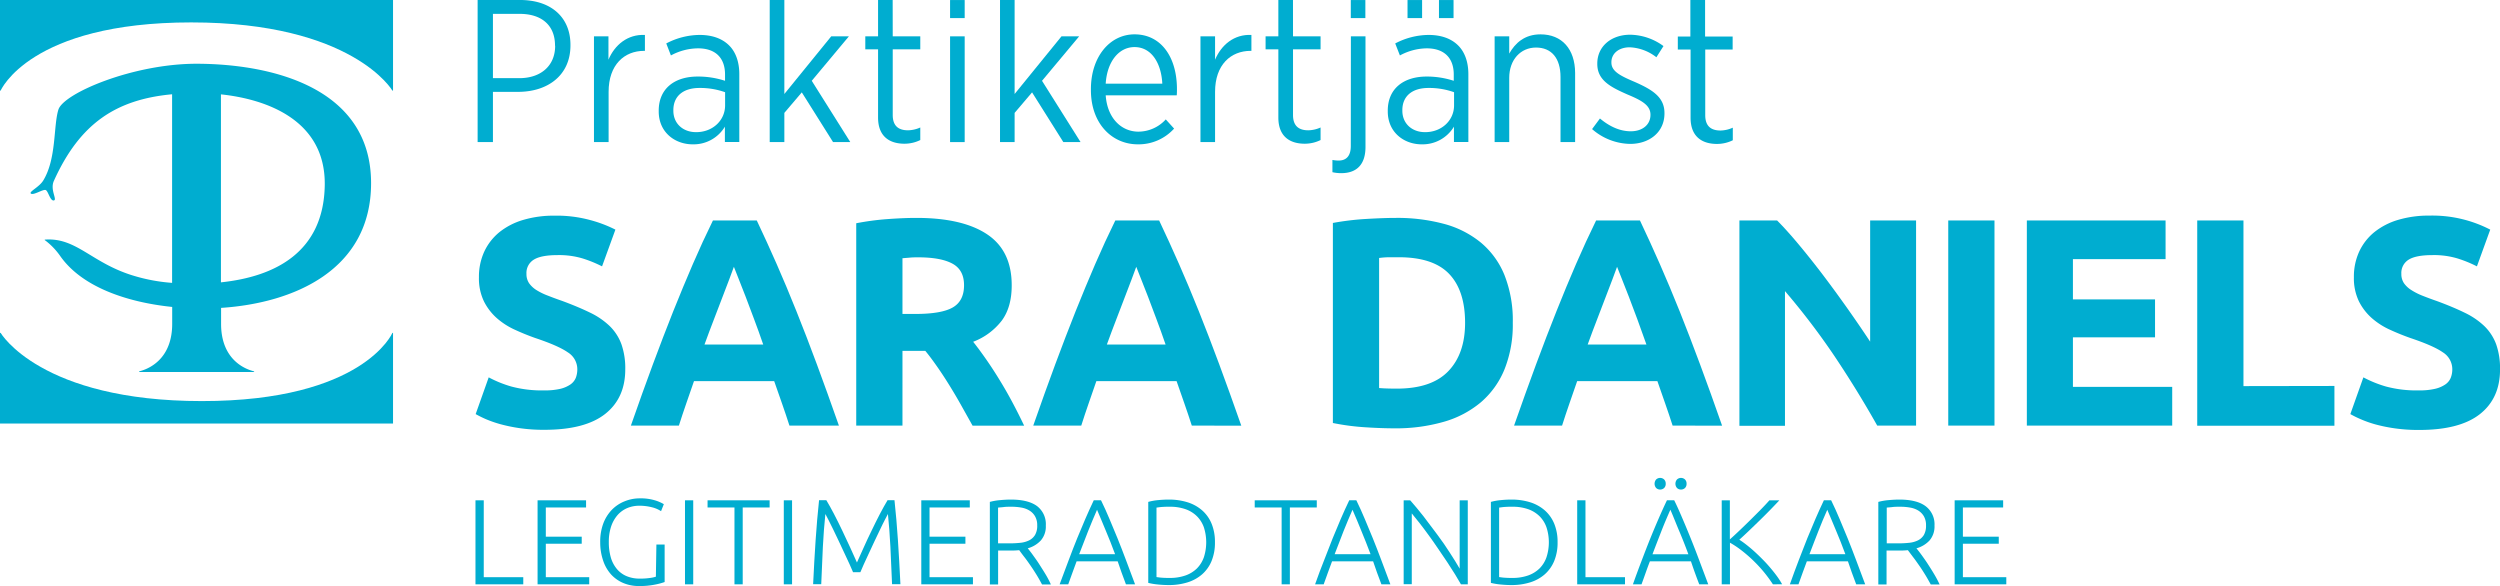 <svg xmlns="http://www.w3.org/2000/svg" viewBox="0 0 816.54 191.41"><defs><style>.cls-1{fill:#00add0;}</style></defs><g id="Lager_2" data-name="Lager 2"><g id="Lager_1-2" data-name="Lager 1"><path class="cls-1" d="M62.45,7.32c52.73,0,65.72,22.28,65.72,22.28h.2V0H0V29.6H.21S9.72,7.32,62.45,7.32Z"/><path class="cls-1" d="M65.93,131C13.19,131,.21,108.73.21,108.73H0v29.61H128.37V108.73h-.2S118.66,131,65.93,131Z"/><path class="cls-1" d="M121.2,59.82c0-30.84-31.67-38.94-57-39-20.8,0-43.47,9.65-45.13,15s-.59,16-4.94,23.13c-1.35,2.23-4.89,3.71-4,4.3s4-1.56,4.82-1.17,1.44,3.63,2.64,3.39-1.31-3.45,0-6.37C26.1,40.21,38,32.49,56.21,30.79v61.6a57.56,57.56,0,0,1-13.15-2.51C29.88,85.72,25,77.7,15,78.24c-.56,0-.47.17-.17.33a22.55,22.55,0,0,1,4.8,5c7.21,10.34,22.22,15.2,36.61,16.68v5.55c0,10-5.82,14.23-10.79,15.5v.2H83v-.2c-5-1.27-10.79-5.5-10.79-15.5v-5.24C96.08,99,121.2,88.11,121.2,59.82Zm-15.13.7c-.36,21.84-16.21,29.84-33.91,31.7V30.82C87,32.39,106.41,39.19,106.07,60.52Z"/><path class="cls-1" d="M177.76,127.51A22.1,22.1,0,0,0,183,127a10,10,0,0,0,3.34-1.45,4.93,4.93,0,0,0,1.74-2.18,7.85,7.85,0,0,0,.48-2.81,6.49,6.49,0,0,0-3.09-5.47q-3.1-2.17-10.65-4.69c-2.2-.78-4.39-1.66-6.58-2.67a23.72,23.72,0,0,1-5.91-3.77,18.22,18.22,0,0,1-4.26-5.52,17.24,17.24,0,0,1-1.64-7.89,19.55,19.55,0,0,1,1.74-8.37,18,18,0,0,1,4.93-6.34,22.68,22.68,0,0,1,7.75-4,34.92,34.92,0,0,1,10.26-1.4,41.67,41.67,0,0,1,11.71,1.45A42.13,42.13,0,0,1,201,75L196.64,87a40.9,40.9,0,0,0-6.25-2.56,26.76,26.76,0,0,0-8.27-1.12c-3.62,0-6.21.5-7.79,1.5a5.06,5.06,0,0,0-2.38,4.6,5.32,5.32,0,0,0,.87,3.1,8.52,8.52,0,0,0,2.47,2.27A21,21,0,0,0,179,96.58q2.09.83,4.6,1.7,5.22,1.93,9.1,3.82a24.55,24.55,0,0,1,6.44,4.4,16,16,0,0,1,3.82,5.91,23.7,23.7,0,0,1,1.26,8.23q0,9.39-6.58,14.57t-19.85,5.17a54.15,54.15,0,0,1-8-.53,52.12,52.12,0,0,1-6.34-1.3,37.49,37.49,0,0,1-4.75-1.65,36,36,0,0,1-3.34-1.65l4.26-12a37.67,37.67,0,0,0,7.41,3A38.38,38.38,0,0,0,177.76,127.51Z"/><path class="cls-1" d="M257.84,139c-.75-2.33-1.55-4.73-2.41-7.18s-1.71-4.91-2.57-7.34H226.67l-2.55,7.36c-.85,2.46-1.65,4.85-2.38,7.16H206.06q3.78-10.84,7.18-20t6.65-17.33q3.26-8.13,6.41-15.43T232.86,72h14.31q3.32,7,6.52,14.28t6.46,15.43q3.27,8.15,6.67,17.33T274,139ZM239.7,87.14c-.34,1-.83,2.3-1.48,4s-1.39,3.62-2.22,5.81-1.75,4.62-2.78,7.26-2.06,5.42-3.12,8.32h19.18c-1-2.91-2-5.69-3-8.34s-1.88-5.08-2.74-7.28-1.63-4.13-2.28-5.81S240.1,88.1,239.7,87.14Z"/><path class="cls-1" d="M299.31,71.17q15.1,0,23.13,5.38t8,16.69q0,7.07-3.24,11.47a21.32,21.32,0,0,1-9.35,6.92q2,2.52,4.26,5.76t4.41,6.78q2.18,3.54,4.21,7.36t3.77,7.5H317.66l-3.74-6.68c-1.26-2.26-2.56-4.45-3.88-6.58s-2.64-4.15-3.94-6-2.59-3.63-3.89-5.18h-7.45V139h-15.1V72.92a84.88,84.88,0,0,1,10.21-1.36C293.39,71.3,296.53,71.17,299.31,71.17Zm.87,12.88c-1.1,0-2.08,0-2.95.09l-2.47.2v18.2H299q8.52,0,12.2-2.13t3.67-7.26q0-4.94-3.72-7T300.18,84.05Z"/><path class="cls-1" d="M389.26,139c-.75-2.33-1.55-4.73-2.41-7.18l-2.56-7.34h-26.2l-2.55,7.36q-1.28,3.69-2.38,7.16H337.48q3.78-10.84,7.18-20t6.65-17.33q3.26-8.13,6.41-15.43T364.28,72h14.31q3.32,7,6.52,14.28t6.47,15.43q3.26,8.15,6.66,17.33t7.19,20ZM371.12,87.14c-.34,1-.83,2.3-1.48,4s-1.39,3.62-2.22,5.81-1.75,4.62-2.78,7.26-2.06,5.42-3.12,8.32H380.7c-1-2.91-2-5.69-3-8.34s-1.88-5.08-2.74-7.28-1.63-4.13-2.28-5.81S371.52,88.1,371.12,87.14Z"/><path class="cls-1" d="M494.1,105.44a39.19,39.19,0,0,1-2.71,15.2,28.14,28.14,0,0,1-7.7,10.74,32.8,32.8,0,0,1-12.14,6.39,56.38,56.38,0,0,1-16.07,2.13c-2.71,0-5.88-.11-9.49-.34a76.79,76.79,0,0,1-10.65-1.4V72.82a89.09,89.09,0,0,1,10.89-1.31c3.78-.22,7-.34,9.73-.34a58.72,58.72,0,0,1,15.63,1.94,32,32,0,0,1,12.06,6.1,27.11,27.11,0,0,1,7.74,10.65A40.23,40.23,0,0,1,494.1,105.44Zm-43.66,21.3c.71.06,1.54.11,2.47.14s2,.05,3.34.05q11.33,0,16.8-5.71t5.47-15.78q0-10.55-5.23-16t-16.55-5.42c-1,0-2.1,0-3.2,0a29.36,29.36,0,0,0-3.1.24Z"/><path class="cls-1" d="M546.3,139c-.75-2.33-1.55-4.73-2.41-7.18l-2.56-7.34h-26.2l-2.55,7.36q-1.28,3.69-2.38,7.16H494.52q3.8-10.84,7.19-20t6.65-17.33q3.24-8.13,6.4-15.43T521.32,72h14.31q3.32,7,6.52,14.28t6.47,15.43q3.25,8.15,6.66,17.33t7.19,20ZM528.16,87.14c-.34,1-.83,2.3-1.48,4s-1.39,3.62-2.22,5.81-1.75,4.62-2.78,7.26-2.06,5.42-3.12,8.32h19.19q-1.54-4.37-3-8.34T532,96.89q-1.31-3.28-2.28-5.81C529.09,89.41,528.56,88.1,528.16,87.14Z"/><path class="cls-1" d="M613.13,139q-6.48-11.52-14-22.75A233.41,233.41,0,0,0,583,95.08v44H568.12V72h12.3q3.18,3.19,7.06,7.84t7.89,9.92q4,5.28,8,10.94t7.45,10.89V72h15V139Z"/><path class="cls-1" d="M636.33,72h15.1V139h-15.1Z"/><path class="cls-1" d="M662,139V72h45.31V84.63H677.05V97.79h26.82v12.39H677.05v16.17h32.43V139Z"/><path class="cls-1" d="M762.46,126.06v13H717.65V72h15.1v54.11Z"/><path class="cls-1" d="M790.12,127.51a22,22,0,0,0,5.27-.53,9.87,9.87,0,0,0,3.34-1.45,4.86,4.86,0,0,0,1.74-2.18,7.64,7.64,0,0,0,.49-2.81,6.5,6.5,0,0,0-3.1-5.47c-2.07-1.45-5.61-3-10.65-4.69-2.19-.78-4.39-1.66-6.58-2.67a23.91,23.91,0,0,1-5.91-3.77,18.22,18.22,0,0,1-4.26-5.52,17.37,17.37,0,0,1-1.64-7.89,19.55,19.55,0,0,1,1.74-8.37,17.88,17.88,0,0,1,4.94-6.34,22.72,22.72,0,0,1,7.74-4,35,35,0,0,1,10.26-1.4A41.07,41.07,0,0,1,813.35,75L809,87a40.76,40.76,0,0,0-6.24-2.56,26.79,26.79,0,0,0-8.28-1.12q-5.41,0-7.79,1.5a5.07,5.07,0,0,0-2.37,4.6,5.32,5.32,0,0,0,.87,3.1,8.27,8.27,0,0,0,2.47,2.27,20.7,20.7,0,0,0,3.68,1.84c1.38.55,2.92,1.12,4.59,1.7q5.24,1.93,9.1,3.82a24.55,24.55,0,0,1,6.44,4.4,16,16,0,0,1,3.82,5.91,23.7,23.7,0,0,1,1.26,8.23q0,9.39-6.58,14.57t-19.84,5.17a54.39,54.39,0,0,1-8-.53,52.12,52.12,0,0,1-6.34-1.3A36.75,36.75,0,0,1,771,136.9a33.64,33.64,0,0,1-3.34-1.65l4.26-12a37.56,37.56,0,0,0,7.4,3A38.51,38.51,0,0,0,790.12,127.51Z"/><path class="cls-1" d="M173.32.24A23.17,23.17,0,0,0,170,0h-14v46.4h5V30h8.42c9.47-.07,16.9-5.37,16.9-15.18v-.14C186.34,6.64,181.31,1.36,173.32.24Zm8,14.75c0,6.36-4.51,10.54-11.73,10.54H161v-21h8.75c7,0,11.53,3.58,11.53,10.35Z"/><path class="cls-1" d="M198.73,19.5V11.87H194V46.41h4.78V30c0-8.88,5.16-13.39,11.59-13.39h.27V11.41C205,11.14,200.78,14.65,198.73,19.5Z"/><path class="cls-1" d="M228.48,11.41a23.77,23.77,0,0,0-10.87,2.78l1.52,3.92A18.85,18.85,0,0,1,228,15.79c5.57,0,8.81,3,8.81,8.55v2.05A28.47,28.47,0,0,0,227.88,25c-7.62,0-12.73,4-12.73,11.14v.26c0,6.83,5.31,10.74,11.08,10.74a11.9,11.9,0,0,0,10.53-5.77v5h4.71V24.2c0-4-1.19-7.23-3.31-9.34C235.9,12.6,232.65,11.41,228.48,11.41Zm8.35,23c0,5.05-4.24,8.82-9.54,8.75-4.12,0-7.36-2.72-7.36-7v-.2c0-4.38,3-7.23,8.55-7.23a24.24,24.24,0,0,1,8.35,1.39Z"/><polygon class="cls-1" points="277.26 11.87 271.49 11.87 256.18 30.7 256.18 0.01 251.4 0.01 251.4 46.41 256.18 46.41 256.18 36.87 261.88 30.17 272.09 46.41 277.72 46.41 265.13 26.39 277.26 11.87"/><path class="cls-1" d="M291.56,0h-4.77V11.87h-4.17v4.25h4.17V38.39c0,6.16,3.72,8.55,8.62,8.55a11.65,11.65,0,0,0,5.17-1.2v-4.1a10.32,10.32,0,0,1-4,.92c-3,0-5-1.32-5-5V16.12h9V11.87h-9Z"/><rect class="cls-1" x="310.31" y="11.87" width="4.77" height="34.54"/><polygon class="cls-1" points="352.47 11.87 346.7 11.87 331.39 30.7 331.39 0.01 326.62 0.01 326.62 46.41 331.39 46.41 331.39 36.87 337.09 30.17 347.3 46.41 352.93 46.41 340.34 26.39 352.47 11.87"/><path class="cls-1" d="M370.55,11.22c-8.08,0-14.24,7.35-14.24,17.89v.33c0,10.94,6.89,17.7,15.31,17.7A15.62,15.62,0,0,0,383.48,42l-2.72-3a12.14,12.14,0,0,1-8.94,4c-5.44,0-10.15-4.25-10.68-11.87h23.2c.07-.6.07-1.52.07-2C384.41,18.64,379.24,11.22,370.55,11.22Zm-9.41,16.1c.46-7.23,4.31-11.94,9.41-11.94,5.64,0,8.75,5.38,9.08,11.94Z"/><path class="cls-1" d="M396.86,19.5V11.87h-4.77V46.41h4.77V30c0-8.88,5.17-13.39,11.61-13.39h.26V11.41C403.09,11.14,398.91,14.65,396.86,19.5Z"/><path class="cls-1" d="M441.19,47.67c0,3.12-1.32,4.77-4,4.77a10.68,10.68,0,0,1-2-.2v4a13,13,0,0,0,2.85.32c5.24,0,7.95-3,7.95-8.55V11.87h-4.77Z"/><path class="cls-1" d="M466.57,11.41a23.8,23.8,0,0,0-10.87,2.78l1.53,3.92A18.81,18.81,0,0,1,466,15.79c5.57,0,8.82,3,8.82,8.55v2.05A28.47,28.47,0,0,0,466,25c-7.63,0-12.73,4-12.73,11.14v.26c0,6.83,5.3,10.74,11.07,10.74a11.93,11.93,0,0,0,10.54-5.77v5h4.71V24.2c0-4-1.2-7.23-3.32-9.34C474,12.6,470.75,11.41,466.57,11.41Zm8.35,23c0,5.05-4.23,8.82-9.54,8.75-4.11,0-7.35-2.72-7.35-7v-.2c0-4.38,3-7.23,8.54-7.23a24.15,24.15,0,0,1,8.35,1.39Z"/><path class="cls-1" d="M503.15,11.22c-5.17,0-8.28,2.84-10.21,6.29V11.87h-4.77V46.41h4.77v-21c0-5.9,3.72-9.88,8.75-9.88s8,3.44,8,9.62V46.41h4.77V23.81C514.42,16.05,510.18,11.22,503.15,11.22Z"/><path class="cls-1" d="M534,26.79c-4.71-2-7.69-3.45-7.69-6.36v-.14c0-2.72,2.31-4.84,6-4.84a15.18,15.18,0,0,1,8.69,3.25l2.32-3.65a18.83,18.83,0,0,0-10.87-3.71c-6.17,0-10.75,3.78-10.75,9.42v.12c0,5.38,4.38,7.57,9.89,10,4.64,1.93,7.48,3.52,7.48,6.57v.06c0,3.25-2.65,5.37-6.43,5.37-3.44,0-6.82-1.46-10.07-4.18L520,42.16A19.28,19.28,0,0,0,532.44,47c6.23,0,11.2-3.78,11.2-9.95v-.13C543.64,31.7,539.66,29.3,534,26.79Z"/><rect class="cls-1" x="441.19" y="0.01" width="4.76" height="5.9"/><path class="cls-1" d="M422.31,0h-4.78V11.87h-4.17v4.25h4.17V38.39c0,6.16,3.72,8.55,8.62,8.55a11.65,11.65,0,0,0,5.17-1.2v-4.1a10.32,10.32,0,0,1-4,.92c-3,0-5-1.32-5-5V16.12h9V11.87h-9Z"/><path class="cls-1" d="M565.91,16.18V11.94h-9l0-11.93h-4.81V11.94H548v4.24h4.17V38.46c0,6.16,3.72,8.55,8.62,8.55a11.65,11.65,0,0,0,5.17-1.2V41.7a10.17,10.17,0,0,1-4,.93c-3,0-5-1.32-5-5V16.18Z"/><rect class="cls-1" x="459.72" y="0.01" width="4.76" height="5.9"/><rect class="cls-1" x="469.99" y="0.01" width="4.76" height="5.9"/><rect class="cls-1" x="310.31" y="0.01" width="4.77" height="5.9"/><path class="cls-1" d="M170.91,188.52v2.33H155.3V163.41H158v25.11Z"/><path class="cls-1" d="M175.58,190.85V163.41h15.84v2.34H178.27v9.54H190v2.3H178.27v10.93h14.18v2.33Z"/><path class="cls-1" d="M214.39,177.86h2.69V190.1a21.32,21.32,0,0,1-3,.81,25.09,25.09,0,0,1-5.41.5,13,13,0,0,1-5-.95,11.47,11.47,0,0,1-4-2.75,12.77,12.77,0,0,1-2.63-4.48,18.29,18.29,0,0,1-1-6.12,16.93,16.93,0,0,1,1-6.12,13.08,13.08,0,0,1,2.79-4.47,12,12,0,0,1,4.1-2.75,13,13,0,0,1,5-1,16.21,16.21,0,0,1,5,.65,13.19,13.19,0,0,1,2.89,1.25l-.91,2.29a9.32,9.32,0,0,0-3-1.28,16.32,16.32,0,0,0-4.12-.5,10.08,10.08,0,0,0-3.88.75,8.83,8.83,0,0,0-3.17,2.26,11,11,0,0,0-2.12,3.72,15.81,15.81,0,0,0-.77,5.15,17.86,17.86,0,0,0,.63,4.93,10.38,10.38,0,0,0,1.93,3.76,8.31,8.31,0,0,0,3.18,2.4,10.83,10.83,0,0,0,4.4.83,21.29,21.29,0,0,0,3.38-.22,9.45,9.45,0,0,0,1.85-.41Z"/><path class="cls-1" d="M223.73,163.41h2.69v27.44h-2.69Z"/><path class="cls-1" d="M251.37,163.41v2.34h-8.79v25.1h-2.69v-25.1H231.1v-2.34Z"/><path class="cls-1" d="M256,163.41h2.7v27.44H256Z"/><path class="cls-1" d="M278.62,186.89q-.4-1-1.14-2.61t-1.65-3.54c-.61-1.28-1.23-2.6-1.87-4s-1.25-2.64-1.83-3.83-1.1-2.23-1.55-3.12-.78-1.53-1-1.91c-.35,3.31-.62,6.89-.82,10.76s-.37,7.92-.53,12.17h-2.65q.35-7.48.81-14.33t1.13-13.11h2.37c.8,1.32,1.64,2.85,2.54,4.57s1.79,3.53,2.68,5.39,1.75,3.7,2.58,5.51,1.57,3.43,2.2,4.88q1-2.17,2.2-4.88t2.58-5.51q1.33-2.79,2.68-5.39c.9-1.72,1.75-3.25,2.54-4.57h2.26q.68,6.26,1.13,13.11t.81,14.33h-2.73q-.24-6.37-.54-12.17c-.2-3.87-.47-7.45-.81-10.76-.21.38-.54,1-1,1.91s-1,1.94-1.54,3.12-1.19,2.47-1.83,3.83-1.25,2.68-1.86,4-1.15,2.46-1.64,3.54-.87,1.95-1.13,2.61Z"/><path class="cls-1" d="M300.91,190.85V163.41h15.84v2.34H303.6v9.54h11.72v2.3H303.6v10.93h14.18v2.33Z"/><path class="cls-1" d="M341.58,171.65a6.93,6.93,0,0,1-1.63,4.87,9.15,9.15,0,0,1-4.27,2.57c.42.53,1,1.24,1.64,2.14s1.37,1.88,2.08,3,1.41,2.19,2.1,3.35a32.54,32.54,0,0,1,1.74,3.32h-2.89c-.55-1-1.15-2.11-1.8-3.16s-1.31-2.08-2-3.07-1.33-1.91-2-2.76-1.19-1.58-1.66-2.21c-.85.08-1.69.12-2.54.12H326v11.08h-2.7V163.93a18.83,18.83,0,0,1,3.35-.58q1.92-.18,3.54-.18c3.78,0,6.62.72,8.54,2.14A7.42,7.42,0,0,1,341.58,171.65Zm-11.09-6.14c-1,0-1.88,0-2.63.1s-1.38.12-1.88.18v11.68h3.72a32.74,32.74,0,0,0,3.52-.18,8.45,8.45,0,0,0,2.89-.79,4.72,4.72,0,0,0,1.94-1.76,5.87,5.87,0,0,0,.72-3.13,5.71,5.71,0,0,0-.72-3,5.32,5.32,0,0,0-1.86-1.88,7.49,7.49,0,0,0-2.63-.95A18.08,18.08,0,0,0,330.49,165.51Z"/><path class="cls-1" d="M367.75,190.85c-.52-1.34-1-2.64-1.44-3.88s-.86-2.46-1.26-3.64H351.64c-.46,1.18-.91,2.4-1.34,3.65s-.91,2.53-1.4,3.87h-2.81q1.56-4.28,3-8c.92-2.47,1.83-4.8,2.72-7s1.78-4.31,2.66-6.34,1.8-4.07,2.77-6.11h2.37c1,2,1.89,4.07,2.76,6.1s1.75,4.15,2.64,6.35,1.8,4.54,2.72,7,1.93,5.13,3,8Zm-9.44-24.35q-1.49,3.42-2.9,6.94T352.48,181H364.2c-1-2.72-2-5.25-3-7.6S359.3,168.77,358.31,166.5Z"/><path class="cls-1" d="M396.82,177.11a15.62,15.62,0,0,1-1.11,6.14,11.74,11.74,0,0,1-3.11,4.36,13.13,13.13,0,0,1-4.77,2.61,20.3,20.3,0,0,1-6.1.87q-1.67,0-3.48-.18a21,21,0,0,1-3.21-.53V163.93a17.62,17.62,0,0,1,3.21-.58q1.81-.18,3.48-.18a20.3,20.3,0,0,1,6.1.87,13.3,13.3,0,0,1,4.77,2.62,11.7,11.7,0,0,1,3.11,4.35A15.55,15.55,0,0,1,396.82,177.11Zm-19.09,11.37,1.21.16a28.34,28.34,0,0,0,3.11.12,15.12,15.12,0,0,0,5.19-.82,10.12,10.12,0,0,0,3.72-2.31,9.75,9.75,0,0,0,2.26-3.67,16,16,0,0,0,0-9.68,9.71,9.71,0,0,0-2.26-3.64,10,10,0,0,0-3.72-2.32,15.13,15.13,0,0,0-5.19-.81,28.34,28.34,0,0,0-3.11.12l-1.21.16Z"/><path class="cls-1" d="M430.08,163.41v2.34h-8.79v25.1H418.6v-25.1h-8.79v-2.34Z"/><path class="cls-1" d="M451.19,190.85c-.52-1.34-1-2.64-1.45-3.88s-.86-2.46-1.26-3.64h-13.4c-.46,1.18-.91,2.4-1.35,3.65s-.9,2.53-1.39,3.87h-2.81c1-2.85,2-5.51,3-8s1.84-4.8,2.73-7,1.78-4.31,2.65-6.34,1.81-4.07,2.78-6.11H443c1,2,1.89,4.07,2.76,6.1s1.75,4.15,2.64,6.35,1.8,4.54,2.72,7,1.93,5.13,3,8Zm-9.44-24.35q-1.5,3.42-2.91,6.94T435.92,181h11.72q-1.53-4.08-3-7.6C443.71,171.08,442.74,168.77,441.75,166.5Z"/><path class="cls-1" d="M477.17,190.85c-.51-.91-1.15-2-1.92-3.25s-1.62-2.57-2.56-4-1.92-2.85-2.95-4.35-2-2.95-3.05-4.36-2-2.74-3-4-1.83-2.3-2.58-3.2v23.11h-2.65V163.41h2.13q2,2.25,4.34,5.21c1.54,2,3,4,4.52,6s2.86,4,4.15,6,2.33,3.66,3.15,5.11V163.41h2.65v27.44Z"/><path class="cls-1" d="M508.73,177.11a15.62,15.62,0,0,1-1.11,6.14,11.85,11.85,0,0,1-3.11,4.36,13.13,13.13,0,0,1-4.77,2.61,20.3,20.3,0,0,1-6.1.87q-1.67,0-3.48-.18a21,21,0,0,1-3.21-.53V163.93a17.62,17.62,0,0,1,3.21-.58q1.81-.18,3.48-.18a20.3,20.3,0,0,1,6.1.87,13.3,13.3,0,0,1,4.77,2.62,11.81,11.81,0,0,1,3.11,4.35A15.55,15.55,0,0,1,508.73,177.11Zm-19.09,11.37,1.21.16a28.34,28.34,0,0,0,3.11.12,15.12,15.12,0,0,0,5.19-.82,10.2,10.2,0,0,0,3.72-2.31,9.61,9.61,0,0,0,2.25-3.67,15.79,15.79,0,0,0,0-9.68,9.57,9.57,0,0,0-2.25-3.64,10.09,10.09,0,0,0-3.72-2.32,15.13,15.13,0,0,0-5.19-.81,28.34,28.34,0,0,0-3.11.12l-1.21.16Z"/><path class="cls-1" d="M530.75,188.52v2.33H515.14V163.41h2.7v25.11Z"/><path class="cls-1" d="M555,190.85c-.52-1.34-1-2.64-1.45-3.88s-.86-2.46-1.26-3.64h-13.4c-.46,1.18-.91,2.4-1.35,3.65s-.9,2.53-1.39,3.87h-2.81c1-2.85,2-5.51,2.95-8s1.84-4.8,2.73-7,1.78-4.31,2.66-6.34,1.8-4.07,2.77-6.11h2.37c1,2,1.89,4.07,2.76,6.1s1.75,4.15,2.64,6.35,1.8,4.54,2.72,7,1.93,5.13,3,8Zm-9.44-24.35c-1,2.28-2,4.59-2.91,6.94s-1.91,4.88-2.92,7.59h11.72c-1-2.72-2-5.25-3-7.6S546.57,168.77,545.58,166.5ZM544.05,158a1.86,1.86,0,0,1-.51,1.38,1.91,1.91,0,0,1-2.62,0,2.14,2.14,0,0,1,0-2.77,1.91,1.91,0,0,1,2.62,0A1.87,1.87,0,0,1,544.05,158Zm6.81,0a1.86,1.86,0,0,1-.51,1.38,1.91,1.91,0,0,1-2.62,0,2.14,2.14,0,0,1,0-2.77,1.91,1.91,0,0,1,2.62,0A1.87,1.87,0,0,1,550.86,158Z"/><path class="cls-1" d="M579.06,190.85a45.68,45.68,0,0,0-3-4.08,46.12,46.12,0,0,0-7.33-7.06,30.36,30.36,0,0,0-3.7-2.46v13.6h-2.69V163.41H565v12.77c1-.89,2.12-1.93,3.35-3.1s2.44-2.35,3.64-3.54,2.34-2.32,3.39-3.4,1.9-2,2.54-2.73h3.25c-.77.82-1.69,1.79-2.78,2.91s-2.23,2.27-3.45,3.46-2.42,2.35-3.62,3.5-2.28,2.15-3.23,3a28.19,28.19,0,0,1,2.47,1.77c.89.7,1.79,1.46,2.7,2.3s1.8,1.7,2.69,2.61,1.71,1.83,2.49,2.76,1.48,1.82,2.1,2.69a24.51,24.51,0,0,1,1.53,2.42Z"/><path class="cls-1" d="M606.26,190.85c-.52-1.34-1-2.64-1.44-3.88s-.86-2.46-1.26-3.64H590.15c-.46,1.18-.91,2.4-1.35,3.65s-.9,2.53-1.39,3.87H584.6c1-2.85,2-5.51,2.95-8s1.84-4.8,2.73-7,1.78-4.31,2.66-6.34,1.8-4.07,2.77-6.11h2.37c1,2,1.89,4.07,2.76,6.1s1.75,4.15,2.64,6.35,1.8,4.54,2.72,7,1.93,5.13,3,8Zm-9.44-24.35c-1,2.28-2,4.59-2.9,6.94S592,178.32,591,181h11.72c-1-2.72-2-5.25-3-7.6S597.81,168.77,596.82,166.5Z"/><path class="cls-1" d="M631.84,171.65a7,7,0,0,1-1.62,4.87,9.18,9.18,0,0,1-4.28,2.57c.43.53,1,1.24,1.65,2.14s1.36,1.88,2.08,3,1.41,2.19,2.09,3.35a34.88,34.88,0,0,1,1.75,3.32h-2.89c-.56-1-1.16-2.11-1.81-3.16s-1.3-2.08-2-3.07-1.32-1.91-2-2.76l-1.66-2.21c-.84.08-1.69.12-2.53.12h-4.44v11.08h-2.69V163.93a18.67,18.67,0,0,1,3.35-.58q1.92-.18,3.54-.18c3.77,0,6.62.72,8.53,2.14A7.4,7.4,0,0,1,631.84,171.65Zm-11.08-6.14c-1,0-1.89,0-2.64.1s-1.38.12-1.88.18v11.68H620a32.93,32.93,0,0,0,3.53-.18,8.45,8.45,0,0,0,2.89-.79,4.78,4.78,0,0,0,1.94-1.76,6,6,0,0,0,.71-3.13,5.81,5.81,0,0,0-.71-3,5.49,5.49,0,0,0-1.86-1.88,7.54,7.54,0,0,0-2.64-.95A18,18,0,0,0,620.76,165.51Z"/><path class="cls-1" d="M638.42,190.85V163.41h15.84v2.34H641.11v9.54h11.72v2.3H641.11v10.93h14.18v2.33Z"/></g></g></svg>